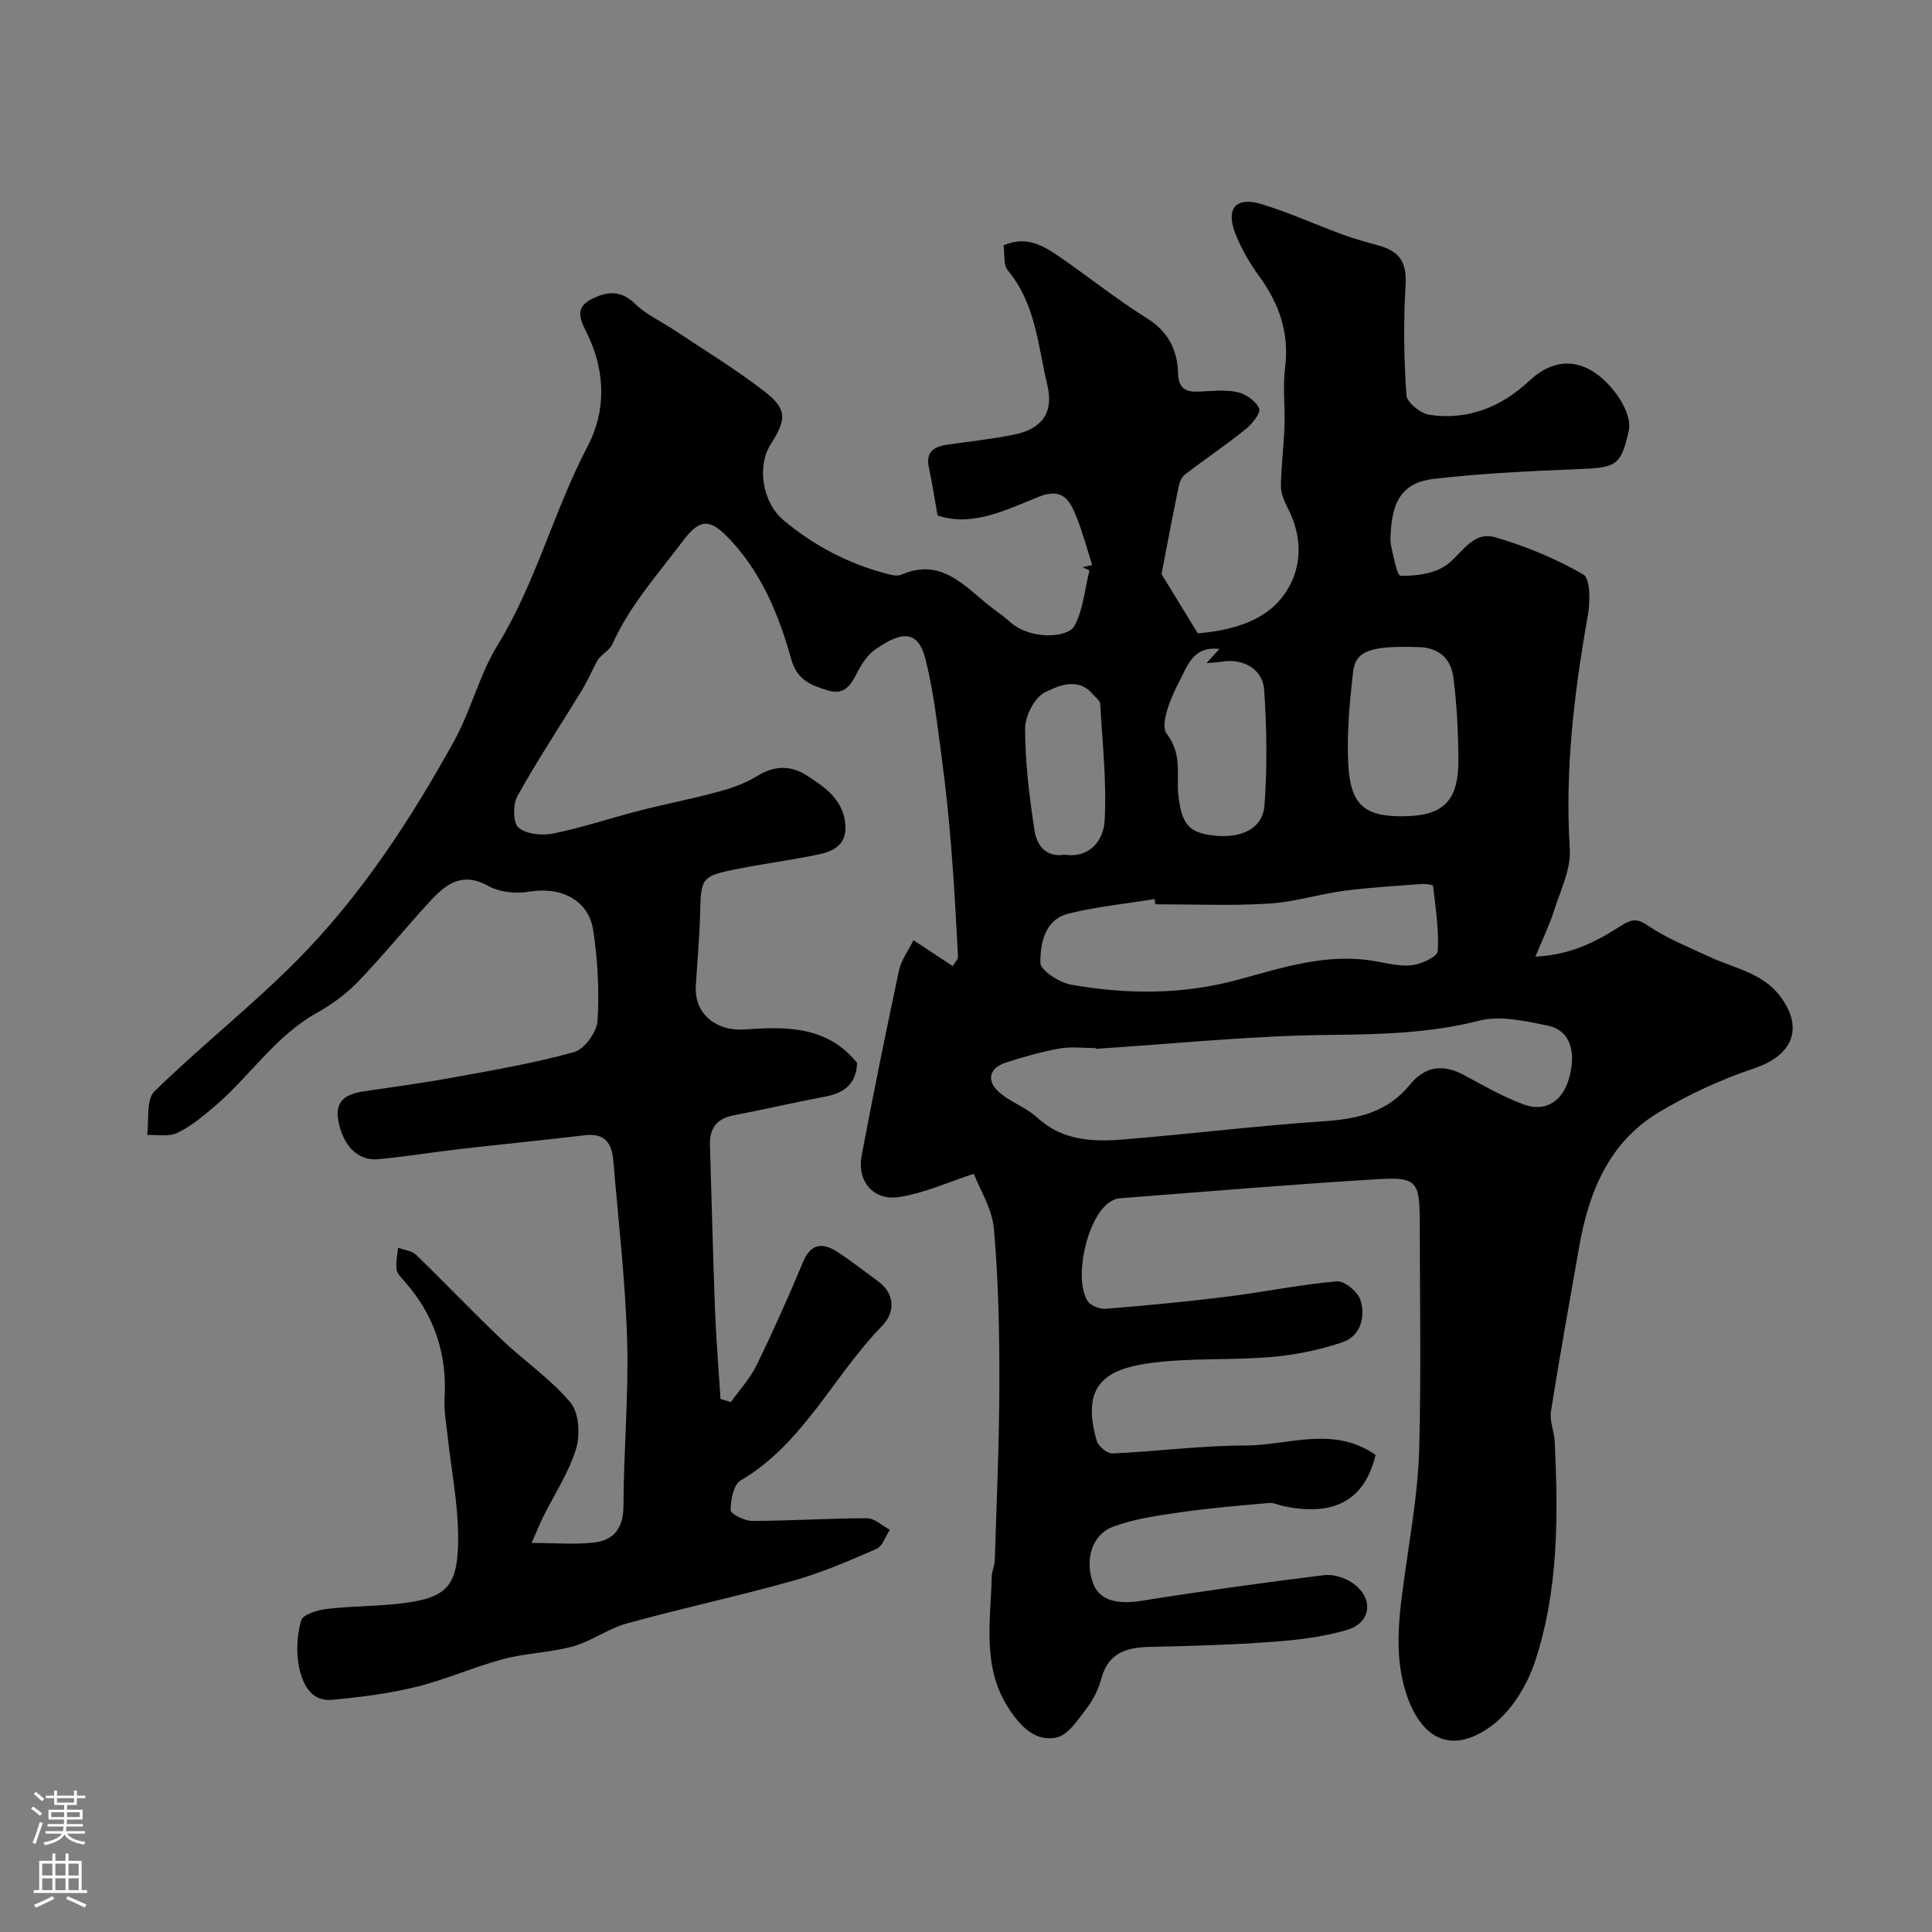 <svg enable-background="new 0 0 400 400" viewBox="0 0 400 400" xmlns="http://www.w3.org/2000/svg"><rect x="0" y="0" width="400" height="400" fill="#808080" stroke="none"/><path d="m284.8 301.22c-2.22 9.33-8.55 12.9-19.27 10.56-.93-.2-1.87-.7-2.77-.61-6.03.54-12.08 1.03-18.07 1.89-4.79.69-9.7 1.35-14.19 3.01s-5.92 6.86-4.21 11.67c1.26 3.53 4.86 4.51 9.91 3.71 12.59-2.01 25.23-3.75 37.88-5.33 1.92-.24 4.35.5 5.96 1.63 4.46 3.11 3.93 8.23-1.21 9.73-4.97 1.45-10.26 2.07-15.45 2.45-8.41.62-16.86.86-25.3 1.04-4.86.1-8.65 1.23-10.07 6.6-.58 2.17-1.66 4.35-3.04 6.13-1.78 2.31-3.8 5.5-6.22 6.03-4.35.94-7.42-2.24-9.84-5.92-5.67-8.6-3.8-18.1-3.58-27.41.03-1.12.6-2.23.63-3.36.38-12.27.94-24.53.95-36.8.02-10.61-.2-21.26-1.13-31.82-.36-4.16-2.91-8.13-4.16-11.4-5.14 1.67-10.18 3.99-15.45 4.81-5.38.84-8.78-3.29-7.77-8.62 2.42-12.8 5.01-25.57 7.73-38.31.44-2.07 1.85-3.93 2.99-6.24 3.03 2 5.47 3.61 8.12 5.35.38-.65 1.13-1.32 1.1-1.95-.39-7.57-.8-15.15-1.41-22.71-.5-6.21-1.14-12.41-1.97-18.58-.92-6.79-1.67-13.65-3.34-20.27-1.54-6.09-4.89-5.88-10.39-2.05-1.54 1.07-2.76 2.87-3.64 4.58-1.35 2.63-2.64 5.02-6.17 3.92-3.42-1.06-6.37-2.05-7.61-6.49-2.59-9.3-6.29-18.28-13.27-25.37-3.84-3.9-5.88-3.44-9.21.98-5.17 6.88-10.95 13.3-14.54 21.28-.64 1.42-2.55 2.27-3.22 3.6-1.07 2.06-2.02 4.19-3.22 6.16-4.41 7.23-9.11 14.3-13.22 21.7-.96 1.73-.93 5.58.23 6.55 1.65 1.37 4.91 1.68 7.24 1.2 6.04-1.23 11.92-3.22 17.9-4.75 5.35-1.37 10.79-2.41 16.12-3.86 2.77-.75 5.61-1.72 8.03-3.22 3.67-2.27 7.02-2.37 10.57-.06 3.77 2.45 7.39 4.97 7.8 10.07.33 4.16-2.46 5.53-5.66 6.19-5.74 1.18-11.56 1.93-17.31 3.1-6.78 1.38-6.93 1.86-7.09 8.85-.12 5.09-.6 10.17-.9 15.26-.35 5.82 4.28 9.44 10.22 9 8.43-.62 16.99-.76 23.17 6.91-.13 4.19-2.5 6.22-6.54 6.98-6.39 1.2-12.72 2.68-19.1 3.91-3.55.69-4.93 2.79-4.82 6.24.36 11.3.61 22.6 1.04 33.89.24 6.2.75 12.38 1.14 18.57.72.21 1.44.43 2.16.64 1.8-2.54 3.99-4.9 5.33-7.66 3.43-7.03 6.61-14.2 9.64-21.41 1.62-3.86 4.08-3.94 7.03-2.04 2.88 1.85 5.57 4.01 8.35 6.01 3.82 2.76 3.56 6.65.96 9.32-10.1 10.35-16.23 24.32-29.3 32.02-1.47.87-2.07 4.03-2.07 6.13 0 .79 2.88 2.24 4.44 2.24 7.93-.01 15.86-.55 23.78-.55 1.58 0 3.16 1.54 4.74 2.38-.89 1.35-1.49 3.4-2.74 3.95-5.66 2.47-11.37 4.95-17.3 6.61-11.4 3.2-23 5.69-34.42 8.84-3.85 1.06-7.28 3.67-11.13 4.74-4.69 1.3-9.72 1.38-14.43 2.63-6.08 1.62-11.9 4.25-18 5.75-5.71 1.4-11.62 2.15-17.48 2.69-4.37.4-6.07-3.34-6.78-6.62-.68-3.13-.47-6.71.39-9.8.34-1.23 3.41-2.18 5.34-2.4 5.23-.62 10.55-.52 15.78-1.18 9.24-1.18 11.49-3.64 11.39-14.02-.06-6.85-1.43-13.69-2.17-20.53-.28-2.61-.79-5.26-.64-7.85.56-9.33-2.19-17.43-8.41-24.38-.64-.71-1.45-1.56-1.54-2.41-.16-1.44.19-2.94.33-4.41 1.27.48 2.86.63 3.75 1.49 5.93 5.73 11.61 11.72 17.58 17.41 4.7 4.48 10.21 8.22 14.35 13.14 1.78 2.11 2.05 6.69 1.17 9.59-1.49 4.9-4.45 9.35-6.77 14.01-.69 1.38-1.26 2.82-2.44 5.48 5.08 0 9.11.38 13.03-.1 4.08-.5 5.98-3.07 5.99-7.56.04-11.43 1.1-22.88.76-34.29-.37-12.48-1.83-24.93-2.88-37.38-.29-3.4-1.78-5.56-5.73-5.09-8.63 1.01-17.28 1.87-25.91 2.86-5.69.65-11.35 1.59-17.06 2.11-4.18.38-7.27-2.81-8.22-7.99-.78-4.21 1.75-5.54 5.29-6.06 6.29-.92 12.59-1.78 18.84-2.93 8.3-1.52 16.65-2.94 24.75-5.22 2.12-.6 4.65-4.14 4.79-6.47.39-6.21.04-12.56-.89-18.72-.94-6.3-6.73-9.1-13.23-8-2.73.46-6.16.14-8.51-1.19-5.11-2.89-8.53-.58-11.67 2.78-5.17 5.54-9.92 11.48-15.17 16.94-2.46 2.56-5.46 4.79-8.57 6.52-8.73 4.84-14.02 13.33-21.41 19.55-2.36 1.99-4.81 4.05-7.56 5.35-1.75.83-4.14.33-6.24.43.44-3.07-.25-7.29 1.51-9.02 9.54-9.35 20.11-17.65 29.51-27.13 13.2-13.32 23.44-28.98 32.49-45.33 3.53-6.38 5.28-13.8 9.07-19.98 7.95-12.95 11.6-27.75 18.61-41.1 3.87-7.36 3.71-15.46-.04-23.27-1.09-2.28-2.97-5.17.61-7.09 3.16-1.69 6.16-2.21 9.26.83 2.31 2.26 5.46 3.66 8.2 5.49 6.23 4.17 12.68 8.06 18.59 12.65 4.72 3.67 4.61 5.74 1.31 10.92-2.94 4.62-1.73 12.08 2.65 15.75 6.19 5.18 13.18 8.88 20.99 10.98 1.1.3 2.48.69 3.41.29 8.11-3.54 12.85 2.16 18.16 6.4 1.4 1.12 2.93 2.11 4.25 3.32 4.19 3.86 12.04 3.38 13.38.93 1.86-3.4 2.16-7.64 3.14-11.52-.49-.23-.97-.46-1.46-.69 1.06-.22 2.13-.44 2.03-.42-1.06-3.31-1.96-6.77-3.29-10.07-1.35-3.34-2.84-6.04-7.73-4.09-6.91 2.77-13.92 6.32-21 3.87-.62-3.46-1.1-6.7-1.79-9.89-.73-3.4 1.16-4.39 3.97-4.78 4.52-.63 9.07-1.15 13.54-2.03 5.83-1.15 8.39-4.49 7.01-10.27-1.94-8.14-2.4-16.84-8.19-23.76-.97-1.16-.61-3.44-.87-5.18 4.96-2.18 8.56.28 12.06 2.7 5.91 4.09 11.54 8.6 17.63 12.4 4.41 2.75 6.3 6.55 6.43 11.33.09 3.23 1.58 3.98 4.37 3.85 2.66-.12 5.43-.45 7.97.12 1.73.39 3.88 1.89 4.45 3.41.37.98-1.53 3.24-2.89 4.33-4.04 3.25-8.36 6.15-12.48 9.31-.68.52-1.11 1.61-1.3 2.51-1.3 6.36-2.51 12.75-3.54 18.1 2.57 4.21 4.83 7.89 7.51 12.27 6.25-.57 13.35-2.1 17.57-7.61 3.98-5.19 4.4-11.98 1.04-18.35-.74-1.41-1.42-3.07-1.4-4.6.05-4.11.6-8.2.74-12.31.14-4.02-.38-8.1.12-12.07.92-7.23-1.21-13.32-5.4-19.06-1.98-2.72-3.72-5.74-4.93-8.87-1.98-5.13.18-7.59 5.41-6.01 5.74 1.74 11.23 4.25 16.87 6.32 2.43.89 4.93 1.57 7.43 2.26 4.73 1.31 5.84 3.84 5.56 8.48-.45 7.49-.34 15.04.19 22.53.11 1.51 2.95 3.78 4.78 4.05 7.95 1.18 14.88-1.65 20.66-7.05 7.12-6.65 13.76-2.97 17.94 2.61 1.57 2.09 3.15 5.33 2.67 7.6-1.6 7.49-2.76 7.76-10.39 8.07-10.03.41-20.08.88-30.04 2.03-6.06.7-8.4 4.18-8.82 10.45-.08 1.16-.23 2.38.03 3.49.5 2.17 1.23 6.1 1.93 6.11 3.01.07 6.47-.34 8.98-1.86 3.52-2.13 5.68-7.52 10.6-6.11 6.33 1.82 12.56 4.42 18.26 7.7 1.48.85 1.47 5.58.98 8.33-2.85 16.07-4.8 32.12-3.76 48.53.27 4.2-1.97 8.61-3.3 12.85-.9 2.87-2.24 5.59-3.82 9.42 7.51-.36 12.78-3.23 17.7-6.37 2.48-1.58 3.5-1.48 5.86.11 3.83 2.58 8.24 4.31 12.45 6.29 5.12 2.39 11.08 3.31 14.73 8.26 4.92 6.67 2.42 12.21-5.53 14.87-6.82 2.29-13.52 5.38-19.69 9.09-10.26 6.17-14.45 16.41-16.44 27.72-1.99 11.38-4.06 22.75-5.86 34.16-.32 2 .68 4.17.78 6.28.72 15.39.81 30.84-4.11 45.61-1.65 4.95-4.92 10.3-9.04 13.29-8.61 6.27-14.79 2.22-17.7-7.06-2.64-8.43-1.2-17.03-.01-25.59 1.13-8.11 2.56-16.24 2.79-24.4.44-15.82.14-31.66.12-47.49-.01-8.18-.63-9.18-8.58-8.7-17.9 1.08-35.77 2.59-53.65 3.97-.75.06-1.55.47-2.17.93-4.57 3.33-7.34 15.9-4.3 20.41.64.96 2.54 1.63 3.78 1.53 8.34-.68 16.67-1.47 24.97-2.5 7.61-.95 15.16-2.51 22.78-3.18 1.58-.14 4.39 2.18 4.91 3.89 1.06 3.49.03 7.42-3.73 8.71-4.72 1.61-9.76 2.63-14.73 3.06-8.39.72-16.93.13-25.24 1.28-9.6 1.33-14.1 4.96-10.92 16.06.32 1.14 2.18 2.67 3.26 2.63 9.21-.41 18.41-1.65 27.61-1.64 8.94-.06 18.09-4.16 26.87 1.94zm-57.91-84.07c0-.05-.01-.1-.01-.15-2.5 0-5.06-.35-7.49.08-3.78.68-7.52 1.74-11.18 2.93-3.31 1.08-4.02 3.62-1.56 5.93 2.33 2.19 5.73 3.25 8.08 5.43 5.28 4.87 11.6 5.06 18.02 4.53 13.89-1.15 27.73-2.84 41.63-3.78 6.89-.47 12.96-1.94 17.47-7.48 3.23-3.97 6.94-4.4 11.34-2.01 3.99 2.16 7.99 4.43 12.22 6.02 4.47 1.68 8.02-.59 9.39-5.22 1.69-5.73.22-10.16-4.4-11.1-4.63-.94-9.78-2.12-14.15-1.01-10.11 2.56-20.14 2.84-30.48 2.94-16.3.13-32.59 1.84-48.88 2.89zm12.31-29.93c-.05-.36-.09-.72-.14-1.08-5.94.96-11.98 1.57-17.8 3-4.97 1.23-5.89 6.15-5.86 10.19.01 1.58 3.92 4.1 6.34 4.53 11.58 2.06 23.22 2.09 34.69-1.05 9.23-2.52 18.36-5.52 28.16-3.83 2.57.44 5.24 1.16 7.76.86 1.95-.24 5.25-1.78 5.32-2.9.27-4.48-.46-9.02-.97-13.53-.03-.22-1.53-.45-2.32-.39-5.39.41-10.8.71-16.16 1.42-5.21.69-10.32 2.34-15.53 2.64-7.81.48-15.66.14-23.49.14zm50.98-18.22c8.72 0 11.87-3.08 11.77-12.1-.06-5.59-.33-11.22-1.06-16.75-.49-3.7-2.92-6.04-7.05-6.17-10.01-.32-13.2.66-13.71 5.2-.7 6.21-1.29 12.52-1 18.74.4 8.63 3.26 11.08 11.05 11.08zm-37.72-34.64c-5.43-.67-6.66 3.62-8.09 6.31-1.84 3.45-4.32 9.26-2.82 11.23 3.35 4.39 1.93 8.65 2.44 12.95.69 5.91 2.3 7.53 7.12 8.12 5.89.71 10.32-1.41 10.68-6.18.6-7.96.49-16.02-.06-23.99-.3-4.36-4.48-6.55-8.82-5.81-.88.15-1.79.18-3.12.3.94-1.04 1.61-1.77 2.67-2.93zm-32.09 42.59c5.32.8 8.1-3.05 8.33-7 .45-8.05-.46-16.18-.92-24.27-.04-.66-.97-1.28-1.49-1.9-3.12-3.72-7.2-1.79-9.97-.42-2.15 1.06-4.09 4.91-4.09 7.51.02 7.02.88 14.07 1.95 21.03.44 2.89 2.17 5.69 6.19 5.05z" fill="#010000"/><g fill="#fbfafc"><path d="m6.44 374.46.42-.45c.65.47 1.27.95 1.85 1.44l-.45.49c-.65-.56-1.25-1.06-1.82-1.48m.93 7.33-.63-.26c.55-1.36 1.05-2.8 1.52-4.33.19.1.38.19.59.27-.46 1.29-.95 2.73-1.48 4.32m-.38-10.38.44-.42c.43.34 1.01.82 1.74 1.44l-.49.49c-.53-.51-1.09-1.01-1.69-1.51m2.5.35h1.72v-1.04h.59v1.04h3.52v-1.04h.59v1.04h1.75v.53h-1.75v1.42h-2.03v.97h3.22v2.03h-3.24c0 .35-.01.66-.03.93h3.32v.53h-3.37c-.03.27-.08.58-.15.94h3.96v.53h-3.71c.67.92 1.93 1.48 3.79 1.68-.13.24-.23.44-.29.59-2.13-.38-3.48-1.08-4.04-2.12-.43.97-1.77 1.72-4.03 2.23-.09-.19-.2-.37-.33-.55 2.1-.42 3.37-1.03 3.81-1.83h-3.36v-.53h3.58c.08-.29.13-.61.16-.94h-3.33v-.53h3.39c.02-.27.04-.58.04-.93h-3.23v-2.03h3.25v-.97h-2.07v-1.42h-1.73zm1.12 3.44v1h2.65c.01-.3.02-.44.01-.4v-.25-.35zm1.19-2h3.52v-.91h-3.52zm4.71 2h-2.63v.59c0 .15-.01.28-.01.4h2.64z"/><path d="m13.56 383.74h.63v1.52h2.72v6.07h1.13v.6h-11.06v-.6h1.13v-6.07h2.73v-1.52h.63v1.52h2.1v-1.52zm-2.69 8.83.38.56c-1.24.63-2.53 1.25-3.85 1.85-.1-.21-.21-.42-.34-.63 1.36-.55 2.63-1.15 3.81-1.78m-2.13-4.27h2.1v-2.45h-2.1zm0 3.04h2.1v-2.46h-2.1zm2.72-3.04h2.1v-2.45h-2.1zm0 3.04h2.1v-2.46h-2.1zm6.07 3.6c-1.41-.71-2.7-1.3-3.86-1.78l.35-.56c1.45.62 2.75 1.19 3.88 1.72zm-1.25-9.09h-2.1v2.45h2.1zm-2.09 5.49h2.1v-2.45h-2.1z"/></g></svg>